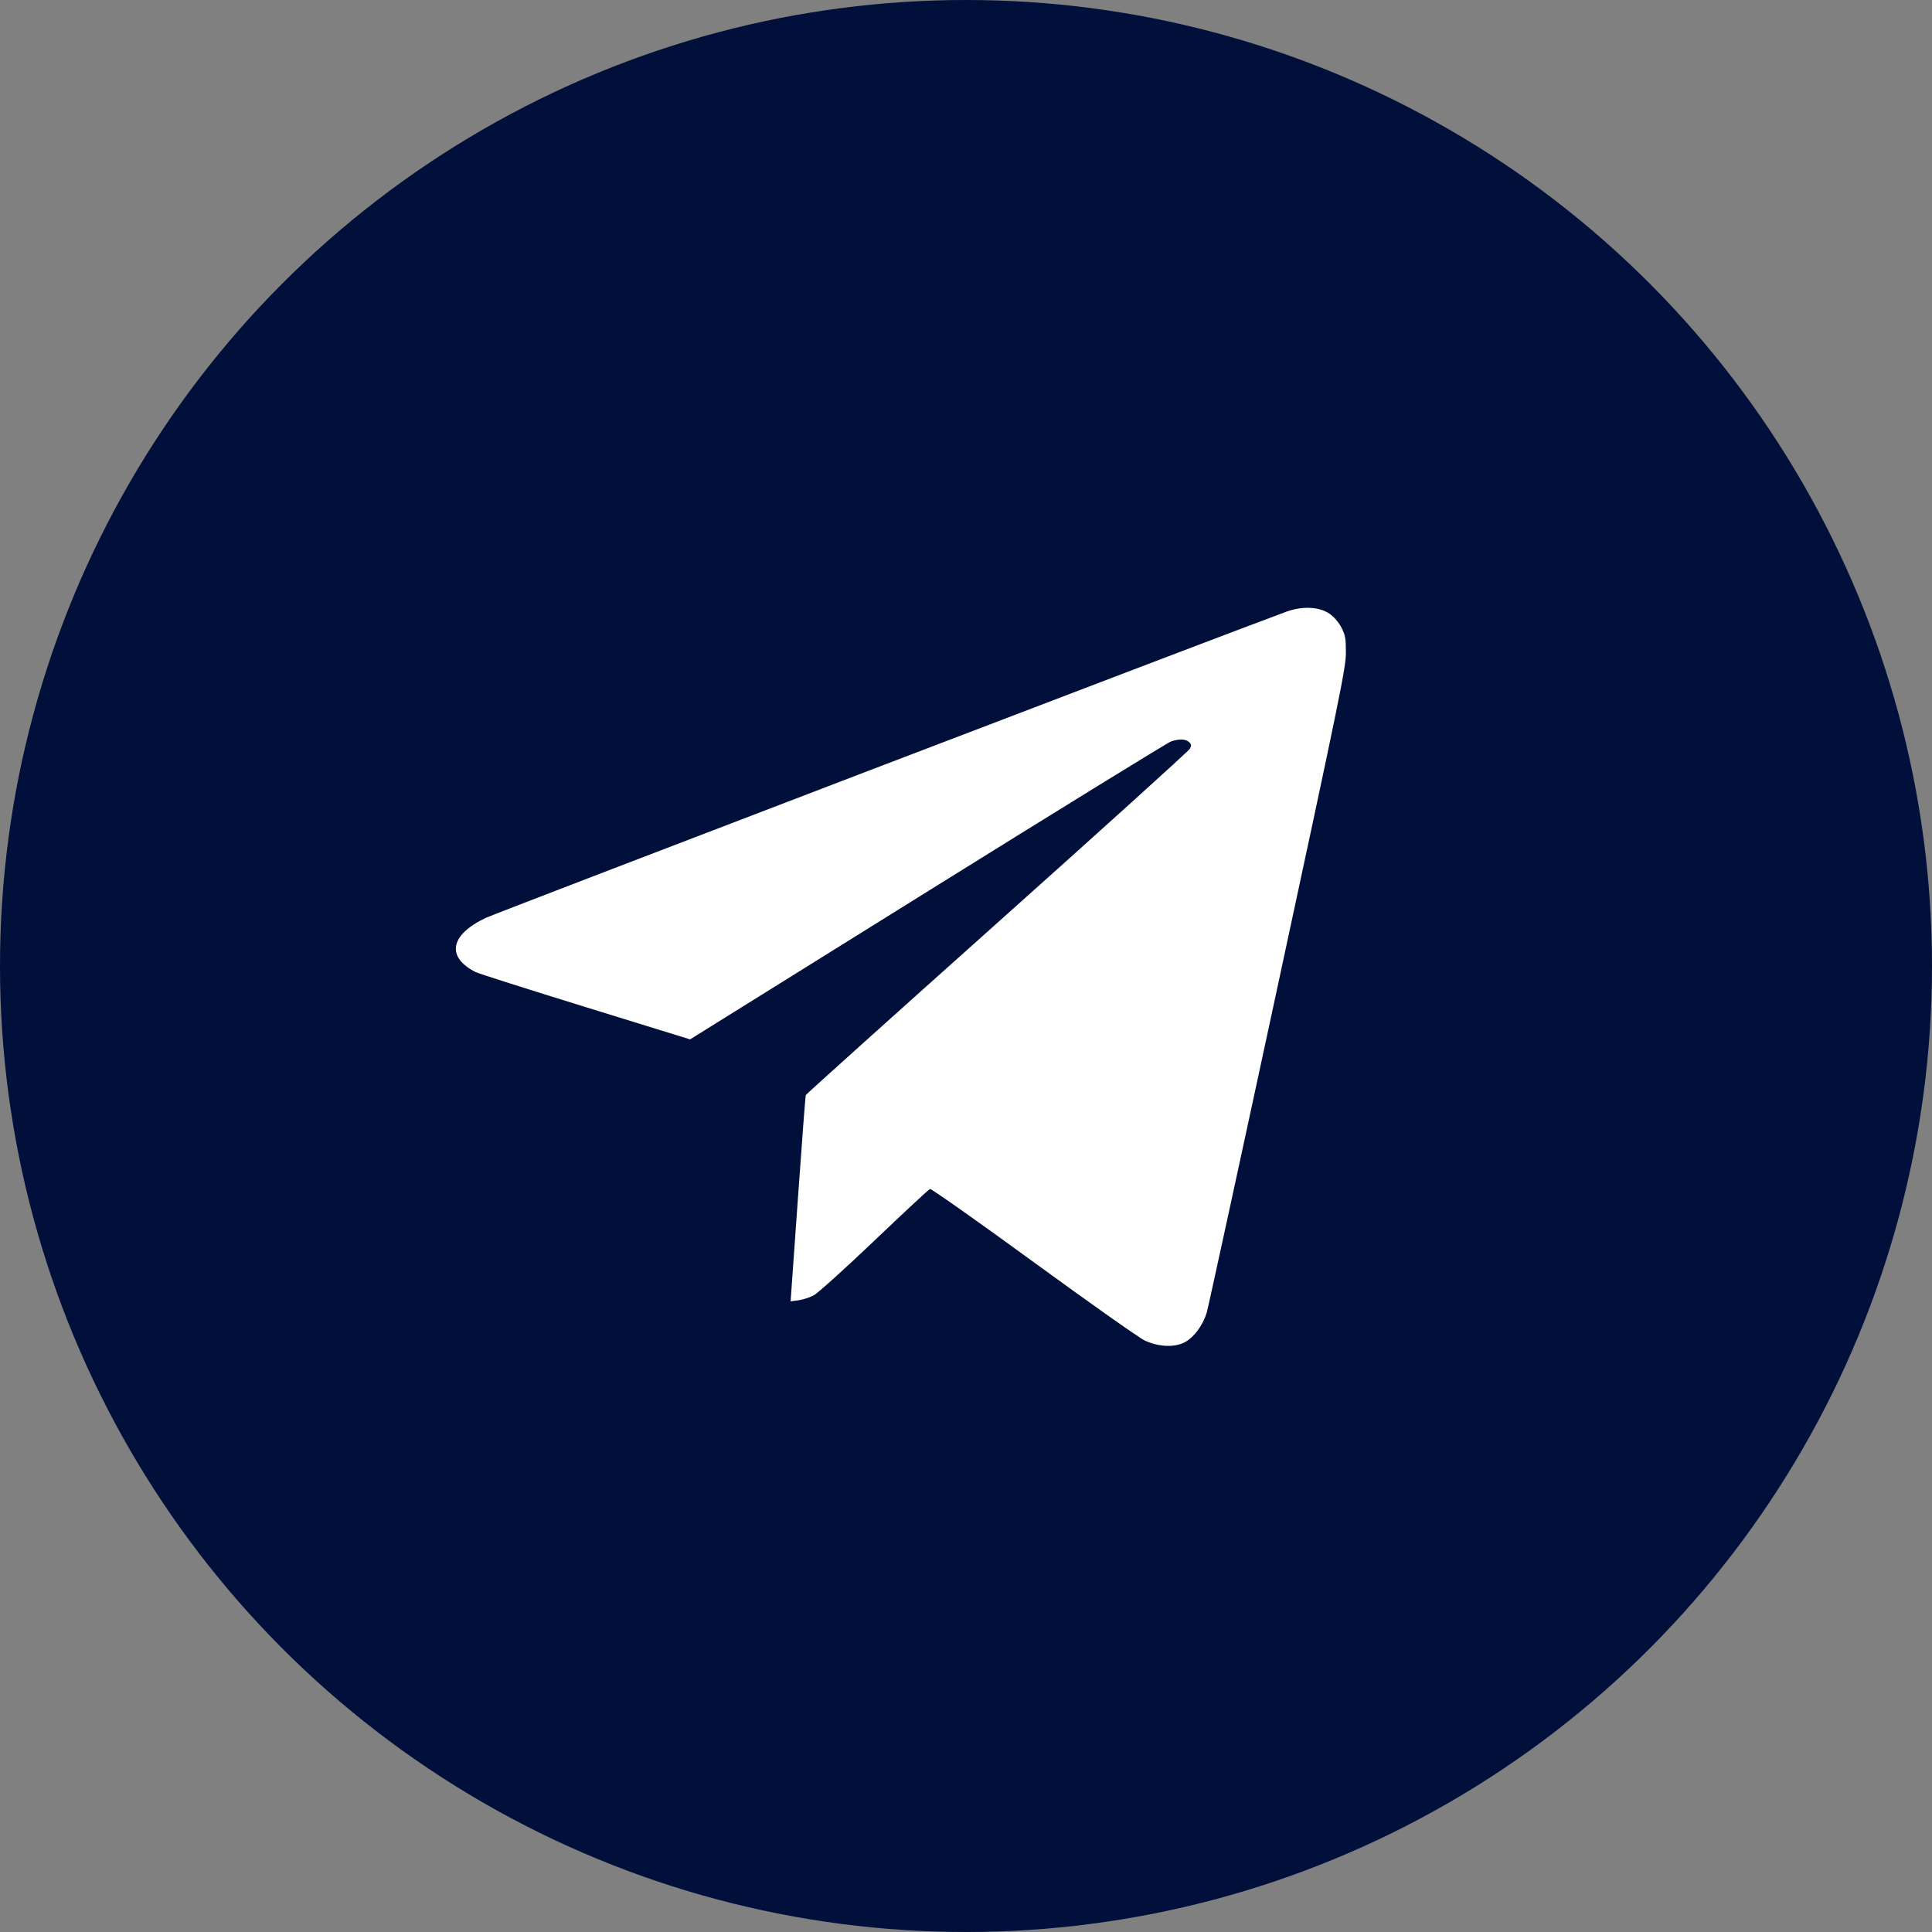 <?xml version="1.0" encoding="UTF-8"?> <svg xmlns="http://www.w3.org/2000/svg" width="89" height="89" viewBox="0 0 89 89" fill="none"><rect x="0" y="0" width="89" height="89" fill="#808080" stroke="none"/> <circle cx="44.5" cy="44.5" r="44.5" fill="#00103A"></circle> <path fill-rule="evenodd" clip-rule="evenodd" d="M59.239 28.185C56.509 29.184 22.874 42.05 22.379 42.283C20.733 43.06 20.54 44.086 21.911 44.78C22.043 44.847 24.32 45.572 26.97 46.391L31.789 47.88L42.73 41.065C48.748 37.317 53.793 34.209 53.941 34.157C54.313 34.028 54.633 34.04 54.782 34.189C54.886 34.293 54.891 34.345 54.808 34.498C54.753 34.599 50.757 38.212 45.927 42.528C41.098 46.843 37.133 50.407 37.118 50.448C37.102 50.489 36.938 52.644 36.755 55.236L36.42 59.948L36.783 59.899C36.983 59.872 37.299 59.77 37.486 59.671C37.673 59.573 38.93 58.439 40.28 57.151C41.63 55.864 42.781 54.793 42.839 54.771C42.896 54.749 45.045 56.265 47.616 58.14C50.186 60.015 52.491 61.642 52.737 61.755C53.382 62.052 54.11 62.081 54.582 61.83C55.004 61.605 55.416 61.047 55.59 60.465C55.657 60.24 57.127 53.48 58.855 45.443C61.734 32.062 61.999 30.766 62 30.072C62.001 29.416 61.974 29.259 61.797 28.914C61.672 28.671 61.46 28.422 61.252 28.277C60.778 27.944 59.992 27.909 59.239 28.185Z" fill="white"></path> </svg> 